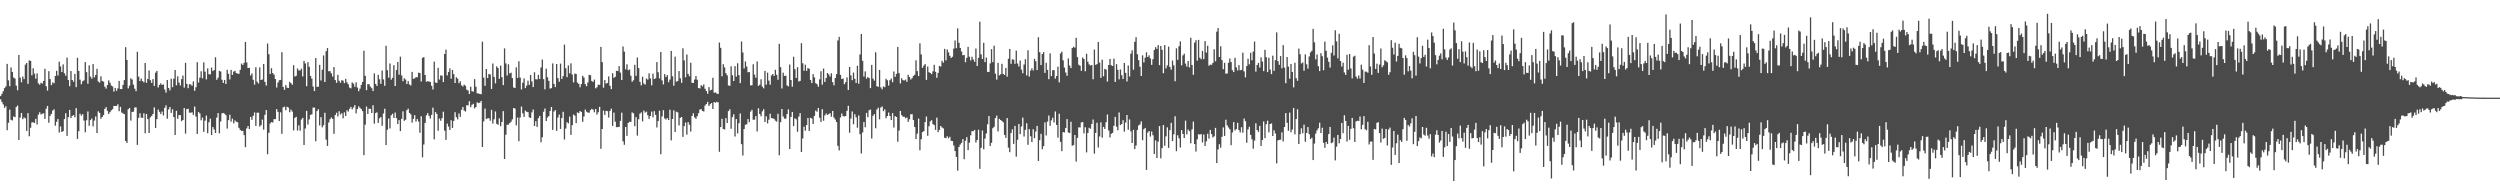 <?xml version="1.0" encoding="UTF-8"?>
<svg xmlns="http://www.w3.org/2000/svg" width="1920" height="150">
  <path d="M0 73.814h1v2.452H0zM1 72.015h1v6.344H1zM2 70.054h1v10.195H2zM3 67.661h1v15.205H3zM4 66.387h1v15.214H4zM5 49.030h1v51.007H5zM6 61.694h1v32.593H6zM7 66.214h1v18.017H7zM8 51.779h1v40.232H8zM9 55.243h1v37.275H9zM10 59.562h1v29.860H10zM11 60.306h1v29.665H11zM12 65.794h1v16.324H12zM13 69.304h1v11.736H13zM14 42.257h1v65.246H14zM15 59.600h1v30.725H15zM16 63.155h1v23.602H16zM17 58.762h1v32.805H17zM18 60.784h1v29.416H18zM19 49.597h1v41.294H19zM20 48.313h1v52.248H20zM21 64.343h1v22.536H21zM22 46.384h1v58.258H22zM23 46.747h1v51.420H23zM24 57.854h1v36.208H24zM25 52.423h1v41.498H25zM26 56.555h1v37.891H26zM27 60.414h1v30.809H27zM28 56.395h1v39.262H28zM29 64.071h1v23.994H29zM30 65.078h1v21.137H30zM31 63.526h1v24.402H31zM32 64.216h1v23.154H32zM33 62.165h1v24.844H33zM34 52.823h1v38.493H34zM35 66.190h1v17.301H35zM36 69.591h1v11.748H36zM37 54.705h1v39.538H37zM38 60.745h1v28.194H38zM39 65.378h1v22.081H39zM40 63.259h1v21.697H40zM41 63.963h1v19.989H41zM42 58.332h1v38.200H42zM43 54.373h1v39.162H43zM44 57.985h1v33.345H44zM45 47.356h1v54.402H45zM46 50.975h1v46.133H46zM47 55.287h1v46.085H47zM48 49.465h1v51.262H48zM49 56.262h1v35.194H49zM50 58.188h1v28.761H50zM51 44.258h1v60.094H51zM52 61.492h1v28.459H52zM53 66.203h1v18.212H53zM54 54.505h1v36.180H54zM55 61.458h1v27.592H55zM56 62.781h1v25.573H56zM57 56.740h1v33.374H57zM58 66.906h1v16.160H58zM59 44.399h1v62.284H59zM60 54.501h1v46.259H60zM61 61.168h1v26.173H61zM62 64.728h1v24.074H62zM63 62.427h1v25.208H63zM64 61.712h1v30.858H64zM65 47.649h1v53.989H65zM66 55.423h1v36.959H66zM67 64.309h1v21.291H67zM68 50.192h1v46.412H68zM69 58.822h1v33.367H69zM70 60.418h1v30.673H70zM71 49.191h1v47.903H71zM72 59.462h1v33.134H72zM73 57.609h1v31.842H73zM74 52.877h1v49.292H74zM75 62.563h1v22.935H75zM76 63.460h1v23.246H76zM77 58.622h1v32.558H77zM78 62.154h1v27.691H78zM79 62.704h1v25.667H79zM80 66.584h1v17.093H80zM81 68.029h1v14.264H81zM82 65.298h1v19.841H82zM83 61.699h1v25.870H83zM84 63.556h1v22.575H84zM85 65.663h1v19.137H85zM86 66.393h1v17.499H86zM87 70.371h1v11.053H87zM88 67.544h1v13.790H88zM89 69.738h1v11.648H89zM90 67.880h1v12.225H90zM91 62.136h1v23.242H91zM92 68.393h1v13.656H92zM93 68.387h1v18.054H93zM94 65.220h1v21.939H94zM95 61.561h1v26.099H95zM96 36.255h1v71.964H96zM97 46.014h1v63.738H97zM98 67.882h1v16.088H98zM99 65.817h1v17.147H99zM100 60.142h1v32.495H100zM101 61.063h1v24.924H101zM102 65.028h1v20.752H102zM103 68.119h1v14.478H103zM104 70.029h1v12.449H104zM105 39.783h1v71.480H105zM106 58.817h1v31.710H106zM107 62.284h1v24.715H107zM108 60.291h1v30.021H108zM109 62.263h1v28.312H109zM110 63.251h1v23.745H110zM111 48.402h1v53.932H111zM112 63.564h1v23.940H112zM113 60.621h1v30.841H113zM114 54.105h1v48.045H114zM115 61.608h1v28.542H115zM116 63.655h1v25.404H116zM117 60.781h1v26.746H117zM118 66.004h1v16.498H118zM119 55.796h1v42.467H119zM120 54.404h1v37.079H120zM121 67.177h1v16.930H121zM122 65.154h1v20.719H122zM123 64.000h1v23.585H123zM124 65.240h1v20.441H124zM125 64.858h1v23.800H125zM126 68.692h1v14.171H126zM127 71.119h1v9.771H127zM128 61.417h1v29.762H128zM129 67.568h1v16.460H129zM130 69.365h1v12.790H130zM131 60.401h1v26.264H131zM132 66.980h1v16.963H132zM133 60.475h1v29.456H133zM134 53.760h1v49.935H134zM135 65.521h1v19.582H135zM136 58.630h1v32.605H136zM137 63.421h1v25.010H137zM138 65.647h1v22.766H138zM139 60.754h1v32.313H139zM140 58.016h1v34.146H140zM141 67.292h1v15.672H141zM142 48.280h1v54.322H142zM143 64.430h1v19.361H143zM144 67.738h1v15.800H144zM145 64.640h1v21.841H145zM146 64.868h1v21.756H146zM147 65.826h1v20.397H147zM148 62.530h1v25.700H148zM149 69.743h1v12.085H149zM150 66.954h1v22.535H150zM151 47.793h1v55.080H151zM152 63.360h1v22.727H152zM153 59.585h1v27.540H153zM154 54.749h1v37.672H154zM155 60.138h1v30.197H155zM156 47.846h1v53.422H156zM157 55.038h1v37.639H157zM158 60.987h1v27.755H158zM159 52.531h1v49.817H159zM160 56.961h1v36.949H160zM161 57.125h1v33.998H161zM162 51.925h1v51.748H162zM163 54.573h1v42.993H163zM164 53.738h1v45.671H164zM165 43.981h1v58.173H165zM166 61.282h1v29.041H166zM167 59.637h1v27.186H167zM168 54.352h1v48.041H168zM169 54.933h1v38.411H169zM170 61.241h1v25.859H170zM171 63.680h1v23.063H171zM172 61.386h1v25.920H172zM173 64.455h1v24.021H173zM174 53.584h1v45.158H174zM175 56.664h1v35.575H175zM176 61.030h1v27.098H176zM177 53.677h1v39.751H177zM178 57.513h1v33.623H178zM179 55.013h1v39.707H179zM180 54.374h1v38.136H180zM181 56.184h1v37.369H181zM182 56.514h1v37.403H182zM183 56.721h1v41.441H183zM184 53.673h1v46.139H184zM185 48.845h1v51.699H185zM186 49.917h1v50.610H186zM187 48.226h1v55.549H187zM188 32.266h1v80.710H188zM189 47.929h1v50.680H189zM190 52.200h1v44.588H190zM191 52.057h1v47.092H191zM192 57.981h1v31.799H192zM193 56.419h1v35.609H193zM194 61.270h1v27.655H194zM195 65.019h1v21.350H195zM196 51.600h1v45.114H196zM197 62.785h1v23.784H197zM198 64.145h1v22.359H198zM199 51.753h1v45.433H199zM200 61.417h1v34.675H200zM201 61.047h1v30.816H201zM202 49.088h1v50.509H202zM203 62.864h1v25.293H203zM204 65.693h1v18.832H204zM205 33.408h1v85.063H205zM206 41.663h1v60.334H206zM207 56.847h1v37.957H207zM208 52.380h1v41.358H208zM209 56.111h1v37.979H209zM210 57.370h1v34.121H210zM211 60.647h1v30.905H211zM212 67.218h1v16.621H212zM213 63.368h1v22.530H213zM214 61.667h1v31.242H214zM215 61.408h1v24.855H215zM216 40.076h1v62.679H216zM217 66.760h1v15.651H217zM218 68.971h1v12.972H218zM219 65.326h1v19.361H219zM220 67.354h1v14.648H220zM221 67.609h1v15.027H221zM222 62.893h1v23.296H222zM223 63.877h1v20.292H223zM224 65.069h1v20.652H224zM225 50.073h1v50.098H225zM226 58.796h1v31.724H226zM227 58.185h1v31.508H227zM228 52.603h1v47.657H228zM229 54.053h1v42.215H229zM230 54.081h1v46.259H230zM231 52.740h1v39.083H231zM232 58.730h1v31.778H232zM233 46.808h1v64.559H233zM234 48.741h1v49.965H234zM235 66.214h1v18.947H235zM236 47.788h1v47.896H236zM237 51.316h1v40.445H237zM238 58.344h1v29.879H238zM239 60.426h1v27.381H239zM240 66.439h1v16.151H240zM241 69.952h1v12.687H241zM242 44.559h1v63.926H242zM243 66.734h1v18.549H243zM244 66.546h1v17.303H244zM245 49.822h1v46.536H245zM246 61.789h1v28.201H246zM247 53.572h1v44.201H247zM248 42.608h1v53.608H248zM249 62.951h1v23.631H249zM250 39.248h1v68.060H250zM251 36.919h1v75.133H251zM252 54.756h1v39.368H252zM253 54.654h1v36.889H253zM254 56.350h1v33.848H254zM255 58.805h1v32.488H255zM256 51.498h1v51.276H256zM257 61.490h1v26.882H257zM258 63.575h1v23.003H258zM259 57.507h1v31.918H259zM260 62.042h1v23.429H260zM261 63.546h1v24.391H261zM262 61.589h1v25.349H262zM263 61.942h1v28.963H263zM264 63.895h1v22.419H264zM265 60.592h1v28.473H265zM266 63.227h1v21.432H266zM267 64.714h1v21.007H267zM268 67.264h1v16.336H268zM269 67.824h1v14.269H269zM270 63.292h1v20.704H270zM271 64.273h1v18.253H271zM272 66.592h1v14.151H272zM273 63.222h1v23.882H273zM274 67.205h1v16.564H274zM275 70.032h1v11.607H275zM276 68.027h1v14.822H276zM277 65.169h1v18.669H277zM278 62.856h1v22.501H278zM279 38.945h1v80.261H279zM280 58.190h1v37.531H280zM281 69.201h1v12.643H281zM282 64.685h1v22.885H282zM283 64.643h1v18.882H283zM284 66.487h1v17.119H284zM285 67.729h1v19.044H285zM286 69.917h1v10.942H286zM287 56.352h1v38.646H287zM288 64.416h1v22.477H288zM289 65.973h1v20.304H289zM290 57.458h1v36.918H290zM291 60.926h1v29.972H291zM292 64.376h1v25.589H292zM293 54.193h1v42.429H293zM294 60.965h1v26.161H294zM295 65.882h1v17.646H295zM296 35.147h1v76.243H296zM297 53.923h1v45.703H297zM298 59.633h1v31.413H298zM299 48.761h1v49.887H299zM300 61.188h1v27.329H300zM301 59.746h1v27.608H301zM302 50.053h1v40.592H302zM303 66.088h1v20.361H303zM304 53.800h1v36.949H304zM305 47.624h1v47.658H305zM306 57.330h1v34.933H306zM307 43.521h1v57.128H307zM308 57.935h1v33.357H308zM309 62.338h1v23.189H309zM310 60.096h1v32.674H310zM311 61.086h1v30.862H311zM312 64.519h1v20.105H312zM313 62.249h1v21.202H313zM314 64.856h1v21.871H314zM315 65.649h1v22.207H315zM316 55.204h1v39.017H316zM317 60.592h1v30.639H317zM318 60.162h1v28.293H318zM319 59.243h1v34.106H319zM320 59.333h1v32.105H320zM321 55.795h1v37.551H321zM322 56.114h1v45.823H322zM323 62.585h1v26.728H323zM324 44.398h1v76.435H324zM325 43.864h1v67.154H325zM326 57.601h1v36.819H326zM327 62.785h1v25.739H327zM328 62.288h1v24.542H328zM329 62.669h1v26.333H329zM330 62.874h1v28.147H330zM331 65.843h1v22.382H331zM332 68.695h1v14.001H332zM333 47.316h1v59.705H333zM334 63.348h1v22.728H334zM335 63.691h1v23.819H335zM336 52.091h1v48.321H336zM337 61.093h1v29.938H337zM338 57.904h1v34.843H338zM339 58.126h1v32.643H339zM340 63.004h1v22.810H340zM341 41.460h1v58.880H341zM342 38.096h1v69.342H342zM343 57.918h1v37.017H343zM344 55.230h1v41.979H344zM345 52.552h1v47.310H345zM346 60.455h1v31.886H346zM347 53.728h1v44.522H347zM348 56.954h1v35.899H348zM349 63.758h1v22.419H349zM350 59.343h1v30.667H350zM351 60.436h1v31.238H351zM352 63.858h1v23.296H352zM353 62.469h1v27.292H353zM354 65.554h1v18.752H354zM355 66.441h1v15.718H355zM356 65.018h1v19.926H356zM357 65.829h1v19.809H357zM358 68.889h1v11.980H358zM359 69.456h1v11.423H359zM360 72.217h1v5.499H360zM361 66.565h1v15.690H361zM362 70.020h1v10.452H362zM363 70.408h1v9.333H363zM364 60.763h1v22.474H364zM365 66.586h1v15.591H365zM366 71.606h1v6.977H366zM367 71.819h1v7.364H367zM368 72.121h1v6.715H368zM369 72.369h1v5.152H369zM370 31.994h1v80.913H370zM371 59.573h1v33.640H371zM372 65.886h1v17.527H372zM373 52.971h1v38.351H373zM374 59.936h1v31.009H374zM375 56.806h1v33.907H375zM376 57.223h1v35.489H376zM377 68.278h1v16.097H377zM378 48.771h1v46.178H378zM379 59.064h1v32.572H379zM380 64.007h1v21.606H380zM381 50.926h1v44.152H381zM382 52.275h1v43.582H382zM383 60.519h1v30.360H383zM384 50.369h1v46.544H384zM385 59.174h1v34.459H385zM386 65.374h1v19.993H386zM387 37.194h1v84.938H387zM388 48.675h1v54.818H388zM389 57.992h1v37.801H389zM390 49.363h1v46.321H390zM391 56.373h1v38.163H391zM392 55.821h1v37.642H392zM393 60.007h1v31.652H393zM394 67.180h1v15.790H394zM395 67.589h1v15.755H395zM396 51.704h1v44.623H396zM397 59.815h1v30.484H397zM398 47.033h1v61.405H398zM399 59.530h1v30.664H399zM400 68.685h1v13.156H400zM401 63.559h1v23.486H401zM402 60.201h1v29.623H402zM403 67.662h1v17.262H403zM404 65.754h1v20.091H404zM405 61.960h1v24.158H405zM406 65.153h1v24.980H406zM407 57.599h1v33.086H407zM408 62.574h1v23.761H408zM409 66.879h1v17.266H409zM410 55.511h1v41.265H410zM411 60.870h1v32.187H411zM412 61.011h1v36.453H412zM413 57.465h1v33.295H413zM414 60.672h1v28.341H414zM415 51.863h1v57.376H415zM416 45.747h1v59.659H416zM417 60.791h1v25.044H417zM418 68.620h1v14.711H418zM419 52.746h1v40.192H419zM420 59.320h1v30.931H420zM421 62.093h1v27.047H421zM422 68.044h1v17.188H422zM423 67.687h1v14.500H423zM424 48.677h1v51.100H424zM425 64.432h1v21.218H425zM426 66.848h1v17.718H426zM427 49.137h1v51.369H427zM428 60.025h1v30.269H428zM429 62.786h1v25.155H429zM430 48.827h1v50.191H430zM431 60.689h1v30.003H431zM432 58.444h1v27.443H432zM433 34.252h1v72.921H433zM434 52.389h1v46.318H434zM435 59.219h1v34.648H435zM436 50.245h1v44.514H436zM437 56.308h1v33.267H437zM438 48.651h1v54.917H438zM439 57.246h1v38.910H439zM440 63.288h1v24.680H440zM441 56.480h1v32.375H441zM442 56.883h1v37.676H442zM443 63.422h1v22.875H443zM444 64.391h1v22.505H444zM445 67.028h1v18.206H445zM446 64.552h1v21.390H446zM447 58.219h1v35.334H447zM448 59.560h1v29.904H448zM449 64.635h1v19.490H449zM450 66.251h1v19.514H450zM451 63.344h1v23.079H451zM452 57.502h1v29.087H452zM453 57.767h1v26.783H453zM454 62.156h1v21.396H454zM455 62.947h1v21.258H455zM456 61.111h1v25.119H456zM457 67.828h1v15.865H457zM458 66.954h1v21.052H458zM459 65.004h1v21.238H459zM460 65.208h1v16.878H460zM461 36.018h1v78.267H461zM462 47.699h1v51.371H462zM463 67.329h1v17.629H463zM464 61.512h1v26.681H464zM465 64.222h1v20.865H465zM466 63.685h1v21.718H466zM467 58.659h1v31.612H467zM468 65.872h1v19.316H468zM469 68.462h1v14.991H469zM470 56.198h1v40.498H470zM471 59.796h1v26.693H471zM472 58.943h1v34.505H472zM473 54.390h1v43.285H473zM474 54.564h1v43.008H474zM475 50.724h1v46.698H475zM476 55.746h1v37.096H476zM477 61.425h1v25.086H477zM478 35.666h1v72.898H478zM479 39.661h1v71.524H479zM480 53.249h1v44.302H480zM481 49.419h1v54.948H481zM482 53.969h1v40.435H482zM483 53.371h1v40.189H483zM484 58.143h1v35.437H484zM485 62.750h1v23.580H485zM486 61.666h1v25.395H486zM487 49.773h1v47.128H487zM488 58.229h1v31.726H488zM489 44.174h1v59.982H489zM490 52.283h1v39.289H490zM491 62.818h1v24.516H491zM492 65.517h1v20.810H492zM493 58.921h1v34.304H493zM494 64.168h1v20.785H494zM495 64.972h1v21.531H495zM496 60.262h1v25.474H496zM497 61.166h1v27.353H497zM498 56.322h1v34.973H498zM499 60.239h1v28.852H499zM500 65.513h1v20.194H500zM501 56.562h1v33.541H501zM502 60.705h1v24.715H502zM503 60.138h1v28.101H503zM504 47.671h1v50.200H504zM505 55.513h1v37.457H505zM506 60.213h1v24.793H506zM507 39.873h1v78.622H507zM508 61.757h1v27.678H508zM509 64.805h1v19.832H509zM510 56.941h1v33.975H510zM511 59.187h1v32.597H511zM512 57.701h1v32.948H512zM513 63.152h1v29.040H513zM514 61.093h1v23.184H514zM515 39.098h1v68.729H515zM516 58.587h1v32.782H516zM517 65.778h1v18.935H517zM518 43.497h1v57.821H518zM519 62.720h1v23.027H519zM520 62.246h1v24.079H520zM521 54.577h1v41.772H521zM522 60.164h1v30.291H522zM523 63.636h1v26.221H523zM524 37.043h1v68.052H524zM525 46.372h1v50.488H525zM526 59.380h1v34.726H526zM527 41.872h1v61.545H527zM528 56.800h1v37.008H528zM529 58.590h1v37.185H529zM530 48.159h1v52.893H530zM531 63.538h1v25.543H531zM532 63.765h1v23.202H532zM533 61.090h1v29.127H533zM534 58.399h1v32.800H534zM535 61.227h1v27.997H535zM536 67.659h1v19.256H536zM537 67.901h1v16.270H537zM538 65.397h1v18.441H538zM539 66.331h1v18.902H539zM540 64.800h1v20.821H540zM541 68.130h1v12.991H541zM542 69.866h1v10.031H542zM543 72.010h1v6.218H543zM544 66.928h1v14.419H544zM545 69.374h1v10.652H545zM546 68.929h1v10.153H546zM547 59.715h1v23.977H547zM548 71.223h1v7.170H548zM549 70.940h1v7.973H549zM550 71.850h1v6.353H550zM551 72.188h1v6.466H551zM552 32.644h1v83.936H552zM553 36.730h1v60.839H553zM554 58.569h1v32.693H554zM555 49.326h1v49.735H555zM556 51.785h1v47.638H556zM557 56.184h1v34.575H557zM558 57.868h1v36.636H558zM559 65.610h1v19.738H559zM560 65.967h1v17.978H560zM561 50.958h1v47.931H561zM562 57.791h1v32.171H562zM563 62.215h1v25.555H563zM564 50.810h1v54.072H564zM565 58.824h1v32.621H565zM566 48.586h1v53.887H566zM567 57.665h1v36.963H567zM568 63.827h1v23.323H568zM569 31.854h1v78.834H569zM570 40.317h1v79.077H570zM571 52.570h1v46.498H571zM572 47.200h1v48.578H572zM573 51.075h1v44.363H573zM574 55.485h1v35.953H574zM575 55.339h1v38.469H575zM576 65.632h1v20.058H576zM577 65.410h1v18.907H577zM578 49.358h1v42.642H578zM579 57.318h1v34.558H579zM580 59.725h1v29.445H580zM581 47.193h1v53.784H581zM582 66.017h1v17.113H582zM583 65.015h1v22.539H583zM584 60.882h1v28.423H584zM585 66.506h1v18.991H585zM586 67.831h1v16.063H586zM587 54.421h1v39.324H587zM588 65.009h1v24.277H588zM589 55.776h1v39.002H589zM590 61.885h1v30.005H590zM591 65.006h1v22.360H591zM592 57.969h1v32.762H592zM593 56.843h1v34.055H593zM594 58.320h1v33.015H594zM595 53.596h1v39.067H595zM596 57.467h1v35.929H596zM597 61.235h1v26.138H597zM598 33.632h1v85.626H598zM599 51.533h1v42.334H599zM600 67.929h1v15.767H600zM601 55.798h1v33.648H601zM602 58.309h1v32.761H602zM603 58.138h1v32.995H603zM604 65.617h1v21.988H604zM605 66.357h1v17.655H605zM606 49.549h1v64.885H606zM607 61.438h1v28.352H607zM608 66.551h1v19.399H608zM609 43.557h1v53.301H609zM610 53.164h1v37.731H610zM611 59.853h1v31.787H611zM612 51.586h1v49.604H612zM613 62.604h1v26.924H613zM614 62.091h1v24.771H614zM615 33.178h1v83.555H615zM616 48.571h1v57.780H616zM617 54.350h1v42.947H617zM618 49.659h1v50.767H618zM619 54.427h1v41.631H619zM620 52.292h1v38.293H620zM621 52.859h1v47.702H621zM622 61.374h1v29.150H622zM623 63.774h1v27.281H623zM624 56.935h1v38.277H624zM625 59.428h1v29.616H625zM626 63.897h1v20.994H626zM627 64.628h1v21.159H627zM628 66.593h1v16.289H628zM629 60.943h1v29.462H629zM630 54.663h1v38.977H630zM631 65.007h1v18.880H631zM632 52.650h1v40.060H632zM633 62.921h1v25.688H633zM634 59.927h1v27.207H634zM635 56.052h1v32.210H635zM636 57.139h1v30.491H636zM637 58.808h1v28.104H637zM638 56.261h1v33.397H638zM639 63.054h1v22.143H639zM640 65.534h1v24.733H640zM641 59.955h1v31.836H641zM642 56.932h1v36.822H642zM643 31.068h1v80.907H643zM644 28.316h1v87.231H644zM645 57.520h1v32.708H645zM646 60.696h1v26.479H646zM647 60.327h1v28.799H647zM648 64.681h1v24.806H648zM649 63.139h1v25.962H649zM650 59.434h1v25.643H650zM651 69.063h1v12.179H651zM652 51.478h1v50.457H652zM653 57.836h1v33.219H653zM654 61.594h1v24.016H654zM655 55.720h1v39.737H655zM656 60.541h1v27.223H656zM657 63.696h1v26.419H657zM658 50.486h1v47.606H658zM659 64.289h1v24.379H659zM660 41.854h1v61.216H660zM661 26.108h1v91.750H661zM662 46.695h1v55.027H662zM663 58.790h1v34.894H663zM664 54.818h1v42.914H664zM665 60.421h1v26.241H665zM666 59.126h1v30.861H666zM667 59.947h1v24.760H667zM668 67.709h1v16.424H668zM669 49.827h1v56.557H669zM670 60.357h1v28.589H670zM671 61.883h1v25.794H671zM672 40.154h1v58.355H672zM673 66.218h1v17.900H673zM674 66.722h1v16.037H674zM675 53.781h1v37.865H675zM676 67.131h1v15.430H676zM677 68.599h1v13.242H677zM678 66.377h1v19.048H678zM679 66.980h1v17.060H679zM680 60.494h1v30.340H680zM681 61.649h1v27.447H681zM682 65.669h1v20.780H682zM683 61.610h1v27.541H683zM684 60.327h1v31.902H684zM685 63.122h1v23.741H685zM686 54.899h1v43.058H686zM687 59.003h1v30.173H687zM688 56.713h1v33.166H688zM689 36.041h1v72.808H689zM690 56.134h1v44.108H690zM691 64.102h1v21.120H691zM692 60.096h1v28.393H692zM693 61.586h1v27.996H693zM694 61.812h1v27.880H694zM695 61.116h1v29.711H695zM696 62.842h1v27.364H696zM697 57.464h1v36.054H697zM698 59.167h1v32.407H698zM699 61.058h1v26.684H699zM700 60.065h1v27.623H700zM701 58.326h1v33.873H701zM702 57.422h1v40.117H702zM703 46.268h1v60.539H703zM704 54.643h1v48.024H704zM705 58.424h1v32.670H705zM706 33.297h1v82.112H706zM707 41.806h1v65.139H707zM708 52.138h1v49.353H708zM709 50.413h1v50.292H709zM710 49.198h1v44.603H710zM711 61.356h1v28.116H711zM712 51.087h1v53.190H712zM713 55.457h1v41.513H713zM714 56.077h1v37.112H714zM715 56.931h1v35.407H715zM716 54.788h1v40.558H716zM717 49.769h1v46.328H717zM718 55.148h1v44.606H718zM719 59.732h1v30.642H719zM720 55.960h1v45.517H720zM721 50.638h1v49.100H721zM722 51.113h1v45.671H722zM723 46.758h1v51.156H723zM724 48.110h1v50.507H724zM725 37.514h1v68.251H725zM726 46.355h1v59.727H726zM727 38.033h1v66.603H727zM728 40.248h1v66.015H728zM729 42.833h1v62.249H729zM730 44.498h1v63.612H730zM731 43.556h1v64.793H731zM732 37.341h1v74.432H732zM733 31.054h1v84.956H733zM734 37.002h1v83.542H734zM735 21.798h1v109.215H735zM736 32.861h1v80.008H736zM737 36.882h1v74.124H737zM738 39.574h1v70.131H738zM739 42.469h1v64.314H739zM740 42.234h1v80.058H740zM741 47.812h1v60.299H741zM742 44.443h1v60.891H742zM743 35.983h1v79.343H743zM744 43.531h1v66.041H744zM745 46.411h1v57.519H745zM746 43.584h1v57.103H746zM747 45.667h1v55.070H747zM748 47.443h1v52.337H748zM749 37.293h1v72.173H749zM750 50.683h1v56.854H750zM751 44.429h1v55.210H751zM752 16.631h1v113.013H752zM753 41.762h1v71.747H753zM754 45.248h1v55.016H754zM755 32.882h1v81.782H755zM756 47.681h1v58.748H756zM757 44.183h1v58.323H757zM758 55.121h1v40.320H758zM759 55.333h1v33.812H759zM760 48.671h1v63.436H760zM761 37.758h1v71.902H761zM762 47.694h1v50.738H762zM763 35.074h1v62.301H763zM764 56.552h1v34.180H764zM765 61.132h1v27.630H765zM766 48.279h1v52.708H766zM767 57.853h1v33.388H767zM768 57.013h1v35.165H768zM769 48.979h1v43.942H769zM770 56.792h1v37.165H770zM771 57.612h1v46.005H771zM772 52.099h1v53.806H772zM773 58.869h1v31.793H773zM774 45.106h1v68.324H774zM775 37.623h1v79.212H775zM776 48.998h1v53.196H776zM777 45.556h1v53.771H777zM778 45.809h1v64.671H778zM779 49.004h1v47.725H779zM780 38.869h1v81.473H780zM781 48.815h1v58.552H781zM782 51.094h1v44.113H782zM783 46.514h1v56.488H783zM784 53.433h1v43.691H784zM785 56.278h1v34.020H785zM786 49.503h1v55.349H786zM787 45.505h1v54.241H787zM788 57.921h1v36.749H788zM789 38.584h1v72.633H789zM790 58.751h1v40.416H790zM791 54.170h1v50.481H791zM792 52.449h1v56.643H792zM793 54.112h1v45.100H793zM794 45.228h1v60.930H794zM795 47.066h1v53.886H795zM796 53.789h1v42.878H796zM797 28.621h1v95.002H797zM798 40.101h1v67.585H798zM799 49.973h1v52.782H799zM800 41.467h1v73.117H800zM801 39.976h1v72.278H801zM802 55.983h1v38.018H802zM803 48.211h1v55.848H803zM804 53.692h1v39.677H804zM805 60.844h1v27.888H805zM806 41.012h1v55.593H806zM807 58.405h1v34.071H807zM808 53.935h1v36.461H808zM809 53.848h1v40.202H809zM810 60.354h1v25.249H810zM811 58.368h1v37.587H811zM812 51.183h1v54.484H812zM813 63.263h1v24.073H813zM814 41.046h1v67.897H814zM815 39.683h1v76.431H815zM816 46.344h1v55.078H816zM817 51.863h1v49.871H817zM818 55.723h1v42.641H818zM819 58.229h1v33.268H819zM820 44.850h1v56.882H820zM821 50.354h1v51.834H821zM822 52.256h1v41.248H822zM823 36.934h1v74.968H823zM824 35.868h1v75.600H824zM825 36.619h1v67.084H825zM826 29.015h1v95.086H826zM827 43.867h1v62.005H827zM828 49.717h1v48.070H828zM829 50.413h1v47.489H829zM830 54.430h1v39.645H830zM831 44.211h1v49.478H831zM832 45.293h1v57.178H832zM833 54.753h1v42.991H833zM834 41.251h1v75.807H834zM835 47.373h1v54.743H835zM836 49.477h1v48.662H836zM837 50.398h1v48.467H837zM838 49.945h1v45.282H838zM839 60.854h1v30.965H839zM840 38.029h1v79.998H840zM841 49.816h1v52.276H841zM842 49.270h1v45.014H842zM843 32.191h1v81.105H843zM844 48.058h1v56.746H844zM845 59.753h1v34.186H845zM846 45.845h1v59.904H846zM847 58.558h1v38.872H847zM848 52.873h1v46.138H848zM849 53.460h1v40.370H849zM850 62.620h1v25.319H850zM851 49.929h1v50.327H851zM852 45.259h1v60.296H852zM853 50.133h1v52.552H853zM854 50.666h1v51.400H854zM855 45.019h1v51.618H855zM856 62.904h1v26.847H856zM857 49.229h1v48.038H857zM858 53.603h1v46.459H858zM859 60.944h1v25.452H859zM860 53.365h1v42.707H860zM861 57.728h1v37.435H861zM862 60.675h1v31.653H862zM863 48.371h1v52.675H863zM864 55.982h1v38.165H864zM865 62.549h1v25.762H865zM866 50.346h1v49.266H866zM867 58.727h1v33.035H867zM868 41.255h1v59.677H868zM869 38.644h1v71.181H869zM870 53.572h1v46.152H870zM871 32.101h1v82.408H871zM872 28.589h1v83.199H872zM873 41.670h1v58.104H873zM874 46.251h1v50.119H874zM875 51.240h1v44.334H875zM876 58.390h1v34.838H876zM877 42.517h1v65.162H877zM878 47.919h1v51.344H878zM879 44.266h1v53.989H879zM880 40.151h1v90.380H880zM881 43.762h1v58.019H881zM882 42.509h1v58.110H882zM883 44.879h1v60.034H883zM884 49.833h1v51.107H884zM885 45.488h1v58.401H885zM886 38.455h1v79.889H886zM887 36.211h1v71.608H887zM888 37.528h1v83.839H888zM889 34.642h1v74.125H889zM890 50.040h1v46.766H890zM891 35.297h1v86.297H891zM892 38.231h1v75.534H892zM893 56.232h1v39.823H893zM894 34.623h1v77.323H894zM895 52.531h1v52.174H895zM896 50.231h1v47.574H896zM897 35.815h1v77.758H897zM898 51.446h1v48.504H898zM899 53.519h1v40.848H899zM900 46.447h1v61.917H900zM901 50.194h1v52.969H901zM902 62.397h1v26.882H902zM903 37.136h1v78.994H903zM904 45.940h1v57.928H904zM905 35.526h1v70.723H905zM906 31.787h1v81.532H906zM907 50.173h1v49.713H907zM908 42.530h1v60.310H908zM909 41.229h1v64.768H909zM910 48.835h1v43.858H910zM911 51.162h1v51.982H911zM912 46.870h1v52.621H912zM913 51.753h1v48.982H913zM914 28.974h1v81.035H914zM915 49.901h1v49.485H915zM916 57.432h1v35.955H916zM917 32.803h1v77.821H917zM918 30.871h1v85.507H918zM919 46.551h1v60.500H919zM920 30.640h1v72.434H920zM921 44.296h1v59.121H921zM922 45.515h1v57.429H922zM923 39.044h1v70.357H923zM924 45.438h1v57.859H924zM925 31.584h1v80.483H925zM926 40.322h1v68.280H926zM927 35.100h1v67.621H927zM928 50.506h1v55.983H928zM929 49.638h1v50.170H929zM930 49.761h1v53.252H930zM931 48.308h1v57.246H931zM932 37.844h1v66.840H932zM933 47.068h1v51.155H933zM934 24.327h1v100.904H934zM935 21.571h1v93.171H935zM936 43.771h1v66.974H936zM937 35.539h1v77.881H937zM938 46.196h1v58.851H938zM939 53.165h1v44.654H939zM940 48.244h1v56.156H940zM941 56.593h1v35.384H941zM942 56.424h1v39.798H942zM943 48.215h1v49.695H943zM944 44.946h1v54.353H944zM945 47.680h1v63.824H945zM946 53.921h1v47.793H946zM947 55.328h1v38.462H947zM948 44.383h1v55.793H948zM949 51.780h1v47.325H949zM950 54.086h1v40.224H950zM951 50.025h1v49.884H951zM952 53.953h1v47.763H952zM953 53.720h1v43.977H953zM954 40.462h1v61.441H954zM955 54.835h1v36.203H955zM956 59.420h1v33.670H956zM957 50.756h1v58.861H957zM958 45.102h1v54.340H958zM959 49.408h1v47.908H959zM960 40.567h1v63.014H960zM961 46.265h1v60.669H961zM962 39.559h1v74.636H962zM963 31.888h1v76.087H963zM964 55.010h1v39.684H964zM965 49.921h1v49.913H965zM966 48.282h1v52.927H966zM967 51.869h1v44.807H967zM968 44.045h1v68.032H968zM969 47.241h1v60.215H969zM970 54.648h1v38.647H970zM971 38.272h1v67.791H971zM972 43.995h1v51.372H972zM973 55.326h1v37.358H973zM974 44.328h1v57.364H974zM975 53.436h1v41.797H975zM976 56.924h1v37.869H976zM977 42.751h1v61.715H977zM978 54.441h1v45.596H978zM979 46.198h1v56.322H979zM980 24.860h1v100.617H980zM981 46.965h1v60.869H981zM982 49.743h1v57.655H982zM983 43.078h1v64.214H983zM984 52.425h1v49.246H984zM985 34.656h1v73.993H985zM986 51.929h1v45.582H986zM987 63.913h1v22.915H987zM988 43.755h1v50.581H988zM989 51.171h1v49.219H989zM990 60.485h1v26.003H990zM991 49.114h1v52.459H991zM992 55.281h1v44.123H992zM993 67.125h1v15.758H993zM994 48.241h1v54.913H994zM995 60.081h1v31.353H995zM996 62.054h1v21.888H996zM997 37.301h1v73.310H997zM998 41.673h1v61.357H998zM999 48.721h1v49.823H999zM1000 47.934h1v54.411H1000zM1001 54.325h1v41.408H1001zM1002 41.718h1v67.149H1002zM1003 49.392h1v52.767H1003zM1004 52.752h1v44.830H1004zM1005 43.376h1v59.711H1005zM1006 40.250h1v66.619H1006zM1007 38.996h1v66.790H1007zM1008 22.160h1v100.771H1008zM1009 32.527h1v77.762H1009zM1010 45.582h1v57.049H1010zM1011 41.829h1v58.252H1011zM1012 50.847h1v47.664H1012zM1013 54.584h1v39.675H1013zM1014 40.864h1v61.349H1014zM1015 43.148h1v54.955H1015zM1016 53.930h1v55.737H1016zM1017 31.925h1v81.564H1017zM1018 38.999h1v70.073H1018zM1019 44.311h1v66.339H1019zM1020 47.486h1v55.482H1020zM1021 51.874h1v45.622H1021zM1022 40.553h1v69.426H1022zM1023 34.794h1v74.591H1023zM1024 42.585h1v63.068H1024zM1025 23.225h1v99.979H1025zM1026 31.787h1v80.835H1026zM1027 44.799h1v58.840H1027zM1028 25.969h1v84.106H1028zM1029 46.844h1v59.918H1029zM1030 51.122h1v43.315H1030zM1031 48.119h1v54.165H1031zM1032 55.678h1v32.857H1032zM1033 57.510h1v35.380H1033zM1034 42.090h1v66.605H1034zM1035 53.573h1v43.150H1035zM1036 41.494h1v65.851H1036zM1037 52.574h1v46.359H1037zM1038 60.187h1v30.397H1038zM1039 43.524h1v54.994H1039zM1040 42.806h1v66.234H1040zM1041 58.752h1v34.487H1041zM1042 60.420h1v32.292H1042zM1043 57.947h1v34.985H1043zM1044 60.339h1v29.157H1044zM1045 49.642h1v49.666H1045zM1046 53.436h1v42.473H1046zM1047 63.717h1v25.451H1047zM1048 54.950h1v44.325H1048zM1049 55.077h1v44.963H1049zM1050 55.877h1v37.681H1050zM1051 34.731h1v76.234H1051zM1052 51.022h1v57.760H1052zM1053 57.456h1v51.194H1053zM1054 28.404h1v94.384H1054zM1055 41.093h1v58.004H1055zM1056 52.966h1v46.459H1056zM1057 48.917h1v45.421H1057zM1058 56.003h1v37.797H1058zM1059 49.616h1v52.588H1059zM1060 37.201h1v72.256H1060zM1061 51.660h1v47.093H1061zM1062 50.200h1v56.414H1062zM1063 46.302h1v59.621H1063zM1064 46.979h1v52.103H1064zM1065 47.862h1v63.843H1065zM1066 57.471h1v41.993H1066zM1067 55.469h1v42.514H1067zM1068 30.854h1v95.782H1068zM1069 36.684h1v76.637H1069zM1070 41.889h1v58.737H1070zM1071 32.836h1v86.157H1071zM1072 47.273h1v62.745H1072zM1073 42.979h1v60.422H1073zM1074 33.615h1v91.621H1074zM1075 36.698h1v70.949H1075zM1076 37.095h1v71.955H1076zM1077 44.525h1v54.708H1077zM1078 57.359h1v33.162H1078zM1079 42.500h1v49.607H1079zM1080 44.670h1v63.486H1080zM1081 54.790h1v41.216H1081zM1082 50.763h1v46.441H1082zM1083 54.228h1v40.563H1083zM1084 60.154h1v30.702H1084zM1085 39.803h1v70.948H1085zM1086 42.379h1v58.829H1086zM1087 58.049h1v31.051H1087zM1088 28.605h1v83.627H1088zM1089 43.480h1v64.902H1089zM1090 48.706h1v56.803H1090zM1091 44.658h1v61.644H1091zM1092 35.118h1v62.439H1092zM1093 43.732h1v59.620H1093zM1094 42.112h1v62.071H1094zM1095 51.116h1v47.023H1095zM1096 30.398h1v73.690H1096zM1097 36.903h1v69.603H1097zM1098 52.455h1v50.566H1098zM1099 24.936h1v95.237H1099zM1100 27.751h1v90.188H1100zM1101 32.790h1v87.951H1101zM1102 42.350h1v61.061H1102zM1103 49.382h1v50.647H1103zM1104 45.979h1v57.661H1104zM1105 42.770h1v66.727H1105zM1106 40.985h1v66.883H1106zM1107 45.569h1v54.998H1107zM1108 22.084h1v98.408H1108zM1109 37.910h1v75.243H1109zM1110 44.198h1v56.983H1110zM1111 45.973h1v66.213H1111zM1112 44.147h1v58.792H1112zM1113 38.048h1v70.960H1113zM1114 37.101h1v61.197H1114zM1115 50.335h1v54.527H1115zM1116 17.295h1v121.701H1116zM1117 23.316h1v99.635H1117zM1118 33.065h1v79.208H1118zM1119 45.115h1v57.511H1119zM1120 37.792h1v68.427H1120zM1121 47.719h1v48.718H1121zM1122 31.686h1v74.324H1122zM1123 39.666h1v69.123H1123zM1124 48.748h1v53.119H1124zM1125 39.493h1v74.033H1125zM1126 43.936h1v54.248H1126zM1127 50.358h1v45.600H1127zM1128 32.633h1v81.633H1128zM1129 51.201h1v51.063H1129zM1130 52.362h1v53.931H1130zM1131 32.934h1v73.108H1131zM1132 50.843h1v48.686H1132zM1133 54.757h1v39.585H1133zM1134 38.090h1v67.942H1134zM1135 54.332h1v54.831H1135zM1136 39.402h1v66.017H1136zM1137 47.842h1v63.263H1137zM1138 48.434h1v52.274H1138zM1139 38.537h1v89.263H1139zM1140 43.872h1v57.770H1140zM1141 46.774h1v52.275H1141zM1142 38.394h1v67.913H1142zM1143 52.485h1v47.573H1143zM1144 56.939h1v39.221H1144zM1145 31.121h1v93.874H1145zM1146 26.954h1v88.247H1146zM1147 48.131h1v53.882H1147zM1148 46.413h1v55.876H1148zM1149 49.944h1v47.424H1149zM1150 52.282h1v51.990H1150zM1151 48.754h1v57.878H1151zM1152 52.980h1v43.225H1152zM1153 27.271h1v85.871H1153zM1154 33.824h1v71.395H1154zM1155 53.831h1v43.244H1155zM1156 48.177h1v56.761H1156zM1157 50.070h1v49.063H1157zM1158 53.766h1v46.179H1158zM1159 41.818h1v62.559H1159zM1160 38.846h1v64.075H1160zM1161 50.865h1v45.158H1161zM1162 22.505h1v109.091H1162zM1163 33.515h1v73.316H1163zM1164 38.079h1v66.224H1164zM1165 45.050h1v63.416H1165zM1166 47.014h1v51.710H1166zM1167 40.878h1v76.581H1167zM1168 29.033h1v84.926H1168zM1169 50.744h1v44.581H1169zM1170 57.213h1v37.016H1170zM1171 47.759h1v59.056H1171zM1172 55.977h1v35.988H1172zM1173 55.971h1v37.241H1173zM1174 50.209h1v53.938H1174zM1175 61.267h1v25.383H1175zM1176 42.282h1v60.002H1176zM1177 47.759h1v48.761H1177zM1178 63.994h1v22.728H1178zM1179 37.557h1v74.230H1179zM1180 48.838h1v53.134H1180zM1181 55.716h1v34.579H1181zM1182 46.768h1v53.884H1182zM1183 61.090h1v28.198H1183zM1184 64.353h1v20.842H1184zM1185 24.478h1v103.782H1185zM1186 60.411h1v33.313H1186zM1187 48.414h1v55.621H1187zM1188 37.925h1v74.101H1188zM1189 46.563h1v51.510H1189zM1190 25.677h1v98.128H1190zM1191 23.291h1v113.773H1191zM1192 39.286h1v66.453H1192zM1193 39.659h1v69.234H1193zM1194 43.134h1v56.195H1194zM1195 58.443h1v36.612H1195zM1196 43.954h1v59.771H1196zM1197 46.324h1v51.023H1197zM1198 50.303h1v43.145H1198zM1199 27.043h1v99.516H1199zM1200 27.311h1v93.493H1200zM1201 36.427h1v81.824H1201zM1202 44.318h1v63.855H1202zM1203 51.441h1v44.379H1203zM1204 40.852h1v69.430H1204zM1205 38.887h1v73.992H1205zM1206 46.885h1v53.404H1206zM1207 17.791h1v109.069H1207zM1208 17.117h1v113.785H1208zM1209 49.846h1v52.713H1209zM1210 43.498h1v69.594H1210zM1211 46.663h1v54.782H1211zM1212 58.404h1v32.094H1212zM1213 45.501h1v62.373H1213zM1214 47.872h1v65.161H1214zM1215 54.606h1v37.571H1215zM1216 42.942h1v55.791H1216zM1217 53.756h1v47.145H1217zM1218 60.199h1v31.726H1218zM1219 47.806h1v56.944H1219zM1220 54.459h1v42.246H1220zM1221 54.941h1v43.396H1221zM1222 36.007h1v79.854H1222zM1223 44.641h1v53.736H1223zM1224 53.337h1v41.618H1224zM1225 49.851h1v50.565H1225zM1226 53.633h1v44.197H1226zM1227 51.308h1v54.296H1227zM1228 40.309h1v66.041H1228zM1229 46.796h1v51.505H1229zM1230 33.621h1v88.034H1230zM1231 40.031h1v87.193H1231zM1232 60.673h1v30.493H1232zM1233 35.642h1v83.850H1233zM1234 36.901h1v68.013H1234zM1235 56.230h1v37.978H1235zM1236 18.798h1v104.446H1236zM1237 31.176h1v89.814H1237zM1238 43.294h1v58.822H1238zM1239 51.667h1v45.923H1239zM1240 53.712h1v35.868H1240zM1241 58.624h1v35.435H1241zM1242 36.385h1v75.475H1242zM1243 53.099h1v40.869H1243zM1244 49.712h1v73.684H1244zM1245 36.995h1v70.865H1245zM1246 50.365h1v51.665H1246zM1247 47.522h1v56.750H1247zM1248 53.417h1v46.146H1248zM1249 52.253h1v49.540H1249zM1250 28.322h1v87.440H1250zM1251 42.193h1v59.551H1251zM1252 48.470h1v50.386H1252zM1253 26.899h1v95.673H1253zM1254 40.145h1v68.976H1254zM1255 46.212h1v59.023H1255zM1256 28.617h1v102.378H1256zM1257 37.943h1v71.791H1257zM1258 51.742h1v53.348H1258zM1259 33.072h1v82.097H1259zM1260 49.242h1v48.460H1260zM1261 54.506h1v42.354H1261zM1262 48.700h1v52.293H1262zM1263 46.754h1v55.120H1263zM1264 48.376h1v59.272H1264zM1265 32.871h1v71.380H1265zM1266 57.593h1v34.755H1266zM1267 42.601h1v64.265H1267zM1268 44.738h1v68.559H1268zM1269 53.692h1v43.012H1269zM1270 33.736h1v77.552H1270zM1271 43.682h1v64.266H1271zM1272 46.516h1v52.408H1272zM1273 41.950h1v64.664H1273zM1274 46.668h1v54.003H1274zM1275 53.354h1v40.844H1275zM1276 35.292h1v89.373H1276zM1277 46.937h1v57.168H1277zM1278 47.701h1v56.592H1278zM1279 11.086h1v112.803H1279zM1280 41.367h1v61.024H1280zM1281 33.766h1v84.769H1281zM1282 22.783h1v106.012H1282zM1283 29.158h1v91.601H1283zM1284 44.057h1v64.321H1284zM1285 39.048h1v67.504H1285zM1286 40.581h1v70.059H1286zM1287 40.486h1v76.941H1287zM1288 41.584h1v68.907H1288zM1289 46.141h1v60.444H1289zM1290 18.063h1v108.035H1290zM1291 39.193h1v73.852H1291zM1292 40.004h1v66.379H1292zM1293 43.370h1v71.317H1293zM1294 44.873h1v57.405H1294zM1295 42.034h1v66.712H1295zM1296 36.317h1v70.952H1296zM1297 49.281h1v56.341H1297zM1298 37.064h1v69.958H1298zM1299 15.373h1v112.031H1299zM1300 34.385h1v74.804H1300zM1301 32.397h1v76.773H1301zM1302 27.590h1v80.142H1302zM1303 43.212h1v58.828H1303zM1304 38.138h1v70.071H1304zM1305 35.840h1v77.951H1305zM1306 49.898h1v56.830H1306zM1307 41.519h1v75.051H1307zM1308 54.242h1v49.769H1308zM1309 50.862h1v47.494H1309zM1310 42.701h1v66.191H1310zM1311 40.117h1v66.853H1311zM1312 48.746h1v55.921H1312zM1313 29.454h1v78.272H1313zM1314 47.839h1v52.376H1314zM1315 54.399h1v41.489H1315zM1316 38.015h1v64.245H1316zM1317 42.269h1v58.694H1317zM1318 50.413h1v69.610H1318zM1319 42.814h1v65.521H1319zM1320 51.629h1v48.072H1320zM1321 33.299h1v84.852H1321zM1322 35.601h1v81.123H1322zM1323 52.055h1v58.328H1323zM1324 47.947h1v54.612H1324zM1325 47.802h1v57.189H1325zM1326 48.671h1v48.201H1326zM1327 29.520h1v90.272H1327zM1328 42.909h1v60.414H1328zM1329 53.195h1v44.023H1329zM1330 42.941h1v68.156H1330zM1331 39.722h1v64.726H1331zM1332 51.966h1v45.088H1332zM1333 45.608h1v68.846H1333zM1334 52.511h1v53.295H1334zM1335 58.939h1v39.702H1335zM1336 26.936h1v87.515H1336zM1337 53.972h1v45.365H1337zM1338 52.880h1v53.577H1338zM1339 48.811h1v49.594H1339zM1340 51.332h1v53.913H1340zM1341 36.363h1v71.922H1341zM1342 40.965h1v61.249H1342zM1343 51.208h1v43.047H1343zM1344 18.673h1v112.653H1344zM1345 23.719h1v94.821H1345zM1346 31.634h1v81.806H1346zM1347 33.140h1v76.711H1347zM1348 38.717h1v72.803H1348zM1349 40.741h1v69.822H1349zM1350 26.250h1v97.263H1350zM1351 45.916h1v57.582H1351zM1352 56.139h1v37.795H1352zM1353 37.254h1v77.256H1353zM1354 37.490h1v66.850H1354zM1355 49.040h1v50.187H1355zM1356 47.874h1v50.413H1356zM1357 56.187h1v36.101H1357zM1358 38.827h1v62.863H1358zM1359 31.293h1v83.720H1359zM1360 56.167h1v46.238H1360zM1361 29.414h1v96.940H1361zM1362 23.459h1v103.305H1362zM1363 37.121h1v71.932H1363zM1364 34.802h1v78.959H1364zM1365 50.209h1v52.841H1365zM1366 50.214h1v51.805H1366zM1367 25.690h1v88.008H1367zM1368 35.719h1v74.375H1368zM1369 33.182h1v76.219H1369zM1370 26.776h1v96.453H1370zM1371 36.433h1v73.440H1371zM1372 35.275h1v72.467H1372zM1373 21.132h1v104.789H1373zM1374 37.569h1v80.128H1374zM1375 50.787h1v51.225H1375zM1376 39.575h1v75.625H1376zM1377 42.481h1v73.629H1377zM1378 42.142h1v66.588H1378zM1379 42.890h1v60.715H1379zM1380 54.687h1v40.660H1380zM1381 23.478h1v100.099H1381zM1382 24.248h1v86.769H1382zM1383 42.948h1v68.482H1383zM1384 40.462h1v64.027H1384zM1385 33.563h1v67.802H1385zM1386 46.593h1v54.475H1386zM1387 27.477h1v82.684H1387zM1388 47.776h1v56.424H1388zM1389 52.622h1v49.747H1389zM1390 13.290h1v121.266H1390zM1391 39.521h1v70.352H1391zM1392 45.805h1v62.564H1392zM1393 30.567h1v82.015H1393zM1394 43.196h1v62.665H1394zM1395 41.298h1v68.480H1395zM1396 40.505h1v73.277H1396zM1397 51.667h1v50.561H1397zM1398 49.612h1v56.090H1398zM1399 29.533h1v81.676H1399zM1400 38.240h1v72.407H1400zM1401 32.422h1v85.555H1401zM1402 36.132h1v69.726H1402zM1403 51.394h1v44.057H1403zM1404 31.550h1v84.320H1404zM1405 41.767h1v60.887H1405zM1406 43.934h1v61.132H1406zM1407 17.054h1v102.257H1407zM1408 27.351h1v89.295H1408zM1409 35.633h1v70.064H1409zM1410 37.842h1v75.133H1410zM1411 30.939h1v82.173H1411zM1412 43.668h1v65.525H1412zM1413 21.615h1v98.347H1413zM1414 43.956h1v59.780H1414zM1415 21.876h1v94.494H1415zM1416 23.170h1v102.027H1416zM1417 31.994h1v77.598H1417zM1418 20.933h1v107.294H1418zM1419 25.716h1v109.673H1419zM1420 42.898h1v63.241H1420zM1421 37.244h1v72.183H1421zM1422 39.400h1v69.287H1422zM1423 36.611h1v70.185H1423zM1424 37.459h1v82.665H1424zM1425 49.769h1v58.313H1425zM1426 49.962h1v51.155H1426zM1427 35.222h1v88.689H1427zM1428 32.043h1v74.077H1428zM1429 45.535h1v56.906H1429zM1430 36.909h1v72.853H1430zM1431 33.135h1v77.665H1431zM1432 34.250h1v72.649H1432zM1433 44.275h1v64.155H1433zM1434 47.103h1v57.735H1434zM1435 36.192h1v90.057H1435zM1436 24.568h1v96.809H1436zM1437 34.811h1v78.266H1437zM1438 22.496h1v106.996H1438zM1439 33.127h1v91.170H1439zM1440 39.733h1v71.710H1440zM1441 25.138h1v97.539H1441zM1442 46.293h1v64.278H1442zM1443 50.556h1v46.182H1443zM1444 36.316h1v75.459H1444zM1445 32.891h1v80.042H1445zM1446 29.685h1v77.599H1446zM1447 39.030h1v73.379H1447zM1448 47.617h1v46.218H1448zM1449 51.820h1v47.829H1449zM1450 38.545h1v85.914H1450zM1451 38.210h1v73.529H1451zM1452 24.415h1v92.829H1452zM1453 23.353h1v100.005H1453zM1454 35.470h1v88.814H1454zM1455 35.985h1v88.991H1455zM1456 28.219h1v87.298H1456zM1457 40.661h1v70.460H1457zM1458 22.767h1v97.960H1458zM1459 24.228h1v92.084H1459zM1460 23.053h1v92.291H1460zM1461 15.849h1v119.518H1461zM1462 22.921h1v104.526H1462zM1463 27.262h1v94.232H1463zM1464 24.610h1v98.921H1464zM1465 26.230h1v92.331H1465zM1466 34.678h1v80.750H1466zM1467 34.030h1v78.880H1467zM1468 30.460h1v84.617H1468zM1469 34.182h1v79.815H1469zM1470 39.808h1v68.828H1470zM1471 41.012h1v73.063H1471zM1472 23.785h1v97.887H1472zM1473 15.927h1v106.593H1473zM1474 40.214h1v75.963H1474zM1475 37.740h1v69.926H1475zM1476 35.130h1v69.401H1476zM1477 32.156h1v83.491H1477zM1478 34.885h1v82.949H1478zM1479 35.396h1v69.725H1479zM1480 41.910h1v63.059H1480zM1481 14.352h1v122.991H1481zM1482 25.928h1v103.751H1482zM1483 25.910h1v88.003H1483zM1484 34.226h1v83.061H1484zM1485 38.371h1v76.561H1485zM1486 44.129h1v77.499H1486zM1487 39.327h1v75.785H1487zM1488 38.507h1v68.692H1488zM1489 47.058h1v60.975H1489zM1490 38.971h1v79.999H1490zM1491 37.670h1v83.498H1491zM1492 42.769h1v70.164H1492zM1493 44.884h1v70.640H1493zM1494 45.902h1v59.816H1494zM1495 24.350h1v89.252H1495zM1496 39.071h1v69.927H1496zM1497 51.506h1v48.589H1497zM1498 37.221h1v69.697H1498zM1499 16.047h1v120.144H1499zM1500 38.464h1v66.930H1500zM1501 32.810h1v73.809H1501zM1502 39.351h1v61.736H1502zM1503 47.400h1v49.536H1503zM1504 23.678h1v95.484H1504zM1505 27.354h1v108.699H1505zM1506 33.935h1v77.991H1506zM1507 34.451h1v86.004H1507zM1508 40.694h1v66.921H1508zM1509 29.374h1v95.141H1509zM1510 27.499h1v99.563H1510zM1511 35.649h1v83.357H1511zM1512 39.319h1v77.347H1512zM1513 43.265h1v74.081H1513zM1514 38.735h1v73.038H1514zM1515 33.306h1v87.309H1515zM1516 44.674h1v58.263H1516zM1517 41.241h1v58.571H1517zM1518 34.666h1v85.010H1518zM1519 47.717h1v51.887H1519zM1520 49.035h1v48.301H1520zM1521 30.417h1v78.518H1521zM1522 35.968h1v71.507H1522zM1523 42.712h1v62.584H1523zM1524 48.269h1v60.782H1524zM1525 54.594h1v43.963H1525zM1526 38.397h1v85.506H1526zM1527 20.511h1v111.045H1527zM1528 24.044h1v94.260H1528zM1529 25.434h1v91.096H1529zM1530 35.334h1v78.096H1530zM1531 41.255h1v66.451H1531zM1532 20.109h1v101.965H1532zM1533 26.231h1v89.379H1533zM1534 51.024h1v46.109H1534zM1535 40.615h1v83.629H1535zM1536 40.014h1v70.035H1536zM1537 47.219h1v59.528H1537zM1538 47.117h1v61.823H1538zM1539 54.453h1v42.891H1539zM1540 55.689h1v36.633H1540zM1541 40.699h1v76.939H1541zM1542 40.368h1v66.368H1542zM1543 43.143h1v60.860H1543zM1544 18.582h1v111.462H1544zM1545 20.843h1v112.949H1545zM1546 39.733h1v75.135H1546zM1547 35.615h1v77.726H1547zM1548 44.529h1v54.317H1548zM1549 31.355h1v96.393H1549zM1550 21.445h1v114.236H1550zM1551 27.074h1v96.895H1551zM1552 25.745h1v100.798H1552zM1553 28.392h1v92.217H1553zM1554 40.784h1v65.401H1554zM1555 16.504h1v112.468H1555zM1556 19.575h1v99.563H1556zM1557 46.792h1v57.921H1557zM1558 42.880h1v62.553H1558zM1559 43.194h1v63.026H1559zM1560 48.197h1v56.084H1560zM1561 46.572h1v72.114H1561zM1562 52.360h1v46.117H1562zM1563 35.127h1v92.377H1563zM1564 17.527h1v111.365H1564zM1565 37.945h1v69.736H1565zM1566 44.369h1v66.008H1566zM1567 34.734h1v69.945H1567zM1568 41.989h1v59.881H1568zM1569 40.763h1v65.703H1569zM1570 39.137h1v74.830H1570zM1571 47.420h1v50.128H1571zM1572 10.619h1v119.614H1572zM1573 25.605h1v85.244H1573zM1574 39.564h1v59.141H1574zM1575 17.625h1v105.952H1575zM1576 43.076h1v72.353H1576zM1577 48.207h1v53.397H1577zM1578 41.196h1v66.653H1578zM1579 48.911h1v45.470H1579zM1580 52.158h1v45.800H1580zM1581 32.059h1v85.019H1581zM1582 37.980h1v74.880H1582zM1583 36.474h1v78.934H1583zM1584 41.716h1v69.118H1584zM1585 47.909h1v54.423H1585zM1586 33.706h1v76.889H1586zM1587 32.271h1v87.428H1587zM1588 52.489h1v50.953H1588zM1589 40.174h1v73.409H1589zM1590 23.347h1v104.758H1590zM1591 25.225h1v99.988H1591zM1592 32.648h1v82.773H1592zM1593 34.546h1v71.443H1593zM1594 42.317h1v58.973H1594zM1595 26.316h1v95.414H1595zM1596 28.708h1v94.232H1596zM1597 43.834h1v61.652H1597zM1598 28.297h1v91.143H1598zM1599 27.506h1v100.123H1599zM1600 31.909h1v89.359H1600zM1601 22.481h1v107.228H1601zM1602 26.124h1v95.503H1602zM1603 39.435h1v70.272H1603zM1604 36.513h1v80.011H1604zM1605 39.503h1v69.985H1605zM1606 34.670h1v74.054H1606zM1607 47.296h1v60.873H1607zM1608 45.506h1v54.749H1608zM1609 32.335h1v81.454H1609zM1610 29.464h1v84.782H1610zM1611 43.200h1v63.392H1611zM1612 42.386h1v61.510H1612zM1613 45.129h1v61.624H1613zM1614 45.318h1v61.533H1614zM1615 23.995h1v96.654H1615zM1616 31.984h1v74.496H1616zM1617 45.727h1v53.789H1617zM1618 18.117h1v117.616H1618zM1619 36.376h1v70.189H1619zM1620 39.782h1v71.636H1620zM1621 32.636h1v85.798H1621zM1622 29.348h1v86.175H1622zM1623 38.757h1v80.647H1623zM1624 34.511h1v80.297H1624zM1625 46.914h1v52.221H1625zM1626 46.084h1v57.507H1626zM1627 28.399h1v87.396H1627zM1628 37.099h1v74.097H1628zM1629 29.709h1v87.089H1629zM1630 36.214h1v64.245H1630zM1631 58.471h1v37.967H1631zM1632 42.124h1v75.738H1632zM1633 41.620h1v66.740H1633zM1634 49.088h1v48.933H1634zM1635 22.936h1v98.408H1635zM1636 21.864h1v111.447H1636zM1637 27.541h1v98.063H1637zM1638 27.940h1v93.362H1638zM1639 35.585h1v73.343H1639zM1640 40.508h1v65.926H1640zM1641 21.308h1v109.252H1641zM1642 24.969h1v95.243H1642zM1643 20.095h1v110.631H1643zM1644 23.050h1v104.411H1644zM1645 35.785h1v73.278H1645zM1646 25.937h1v99.066H1646zM1647 26.110h1v92.818H1647zM1648 31.932h1v89.976H1648zM1649 35.164h1v80.957H1649zM1650 34.616h1v93.623H1650zM1651 35.765h1v75.404H1651zM1652 38.684h1v71.389H1652zM1653 43.374h1v59.819H1653zM1654 47.786h1v57.597H1654zM1655 16.534h1v102.704H1655zM1656 31.245h1v86.462H1656zM1657 44.022h1v65.039H1657zM1658 32.528h1v78.615H1658zM1659 36.030h1v69.683H1659zM1660 30.552h1v82.707H1660zM1661 28.950h1v84.820H1661zM1662 46.718h1v54.747H1662zM1663 14.661h1v123.597H1663zM1664 24.809h1v104.316H1664zM1665 29.871h1v95.677H1665zM1666 26.212h1v90.480H1666zM1667 36.783h1v74.850H1667zM1668 44.212h1v61.177H1668zM1669 41.782h1v67.146H1669zM1670 40.886h1v66.880H1670zM1671 51.036h1v52.972H1671zM1672 29.534h1v86.692H1672zM1673 39.758h1v73.157H1673zM1674 45.000h1v67.693H1674zM1675 43.807h1v67.534H1675zM1676 48.364h1v48.881H1676zM1677 34.643h1v72.374H1677zM1678 39.390h1v73.044H1678zM1679 50.969h1v56.554H1679zM1680 26.887h1v75.219H1680zM1681 25.500h1v94.353H1681zM1682 25.065h1v95.966H1682zM1683 37.187h1v87.195H1683zM1684 44.856h1v67.277H1684zM1685 45.104h1v55.725H1685zM1686 17.896h1v112.146H1686zM1687 26.918h1v85.920H1687zM1688 34.191h1v83.160H1688zM1689 31.923h1v93.648H1689zM1690 42.556h1v75.356H1690zM1691 36.721h1v70.653H1691zM1692 24.035h1v104.404H1692zM1693 29.370h1v88.266H1693zM1694 42.059h1v72.414H1694zM1695 30.421h1v82.895H1695zM1696 40.659h1v69.634H1696zM1697 43.156h1v72.825H1697zM1698 43.174h1v60.651H1698zM1699 58.856h1v40.165H1699zM1700 44.101h1v81.804H1700zM1701 37.742h1v70.176H1701zM1702 50.032h1v45.758H1702zM1703 32.256h1v74.647H1703zM1704 35.566h1v77.260H1704zM1705 35.412h1v72.488H1705zM1706 35.316h1v82.109H1706zM1707 45.484h1v61.033H1707zM1708 48.407h1v54.771H1708zM1709 23.418h1v108.077H1709zM1710 30.967h1v90.201H1710zM1711 23.770h1v95.071H1711zM1712 27.066h1v97.964H1712zM1713 35.679h1v74.133H1713zM1714 32.114h1v88.044H1714zM1715 22.130h1v114.537H1715zM1716 46.007h1v62.244H1716zM1717 54.953h1v50.479H1717zM1718 37.160h1v83.889H1718zM1719 48.046h1v57.650H1719zM1720 37.454h1v67.120H1720zM1721 39.778h1v60.999H1721zM1722 57.234h1v37.098H1722zM1723 34.835h1v75.233H1723zM1724 45.267h1v55.087H1724zM1725 46.848h1v54.925H1725zM1726 16.661h1v110.829H1726zM1727 23.969h1v104.380H1727zM1728 24.900h1v92.215H1728zM1729 33.397h1v84.799H1729zM1730 41.504h1v62.314H1730zM1731 40.220h1v64.422H1731zM1732 21.307h1v99.897H1732zM1733 24.387h1v104.410H1733zM1734 25.839h1v101.116H1734zM1735 27.241h1v103.811H1735zM1736 30.490h1v90.342H1736zM1737 26.444h1v89.060H1737zM1738 30.249h1v86.798H1738zM1739 28.697h1v86.291H1739zM1740 30.035h1v79.095H1740zM1741 38.928h1v80.574H1741zM1742 37.661h1v78.501H1742zM1743 38.298h1v73.012H1743zM1744 48.083h1v52.703H1744zM1745 49.897h1v48.851H1745zM1746 19.483h1v111.214H1746zM1747 20.488h1v96.385H1747zM1748 31.235h1v77.517H1748zM1749 42.821h1v63.913H1749zM1750 41.886h1v68.645H1750zM1751 42.265h1v65.672H1751zM1752 35.003h1v80.307H1752zM1753 48.065h1v55.514H1753zM1754 20.428h1v102.050H1754zM1755 20.054h1v103.916H1755zM1756 36.969h1v69.157H1756zM1757 37.034h1v87.881H1757zM1758 35.462h1v73.577H1758zM1759 49.588h1v51.694H1759zM1760 43.633h1v71.649H1760zM1761 48.995h1v56.553H1761zM1762 56.547h1v36.234H1762zM1763 37.655h1v71.513H1763zM1764 27.914h1v79.167H1764zM1765 43.507h1v65.415H1765zM1766 37.919h1v72.225H1766zM1767 50.772h1v49.225H1767zM1768 54.094h1v50.396H1768zM1769 38.164h1v71.014H1769zM1770 50.035h1v46.351H1770zM1771 46.666h1v50.872H1771zM1772 35.756h1v75.711H1772zM1773 34.464h1v84.374H1773zM1774 33.659h1v76.699H1774zM1775 38.683h1v64.159H1775zM1776 51.537h1v52.105H1776zM1777 17.109h1v109.946H1777zM1778 19.764h1v109.120H1778zM1779 31.246h1v81.309H1779zM1780 32.554h1v85.825H1780zM1781 33.926h1v87.164H1781zM1782 34.786h1v74.250H1782zM1783 30.360h1v99.755H1783zM1784 20.349h1v103.609H1784zM1785 31.070h1v79.556H1785zM1786 40.127h1v75.138H1786zM1787 38.039h1v76.227H1787zM1788 34.173h1v85.369H1788zM1789 30.291h1v86.835H1789zM1790 36.662h1v70.231H1790zM1791 45.623h1v68.078H1791zM1792 38.348h1v71.082H1792zM1793 38.003h1v62.452H1793zM1794 37.212h1v76.686H1794zM1795 34.877h1v79.232H1795zM1796 39.614h1v71.953H1796zM1797 24.446h1v96.755H1797zM1798 32.117h1v82.267H1798zM1799 42.122h1v65.802H1799zM1800 27.143h1v94.472H1800zM1801 26.108h1v90.839H1801zM1802 36.104h1v75.073H1802zM1803 28.235h1v97.801H1803zM1804 39.727h1v75.306H1804zM1805 46.187h1v70.304H1805zM1806 27.627h1v90.480H1806zM1807 47.581h1v56.245H1807zM1808 42.795h1v58.779H1808zM1809 43.674h1v72.747H1809zM1810 37.576h1v76.971H1810zM1811 38.041h1v81.907H1811zM1812 43.061h1v72.383H1812zM1813 55.140h1v47.469H1813zM1814 39.366h1v69.299H1814zM1815 31.143h1v87.867H1815zM1816 46.157h1v52.566H1816zM1817 22.669h1v103.291H1817zM1818 20.115h1v105.987H1818zM1819 38.610h1v74.414H1819zM1820 17.989h1v96.168H1820zM1821 36.569h1v69.481H1821zM1822 42.630h1v65.394H1822zM1823 26.429h1v93.884H1823zM1824 23.852h1v94.194H1824zM1825 30.514h1v81.834H1825zM1826 14.688h1v111.891H1826zM1827 33.784h1v78.846H1827zM1828 28.278h1v82.867H1828zM1829 35.728h1v75.385H1829zM1830 22.737h1v96.982H1830zM1831 31.048h1v80.408H1831zM1832 31.530h1v77.608H1832zM1833 48.943h1v59.547H1833zM1834 43.299h1v64.840H1834zM1835 53.836h1v43.025H1835zM1836 46.156h1v58.027H1836zM1837 50.883h1v46.752H1837zM1838 44.332h1v53.786H1838zM1839 51.471h1v39.806H1839zM1840 54.236h1v44.030H1840zM1841 56.418h1v39.763H1841zM1842 54.933h1v39.959H1842zM1843 60.820h1v30.906H1843zM1844 58.133h1v30.731H1844zM1845 61.614h1v27.034H1845zM1846 60.011h1v29.327H1846zM1847 60.795h1v28.485H1847zM1848 61.939h1v27.197H1848zM1849 61.644h1v25.440H1849zM1850 65.176h1v21.681H1850zM1851 62.944h1v23.403H1851zM1852 63.130h1v27.268H1852zM1853 63.272h1v25.630H1853zM1854 62.508h1v23.910H1854zM1855 59.494h1v28.900H1855zM1856 65.120h1v19.162H1856zM1857 66.259h1v21.029H1857zM1858 67.088h1v16.878H1858zM1859 66.237h1v19.884H1859zM1860 64.083h1v19.209H1860zM1861 64.878h1v20.078H1861zM1862 66.172h1v18.180H1862zM1863 66.723h1v16.702H1863zM1864 64.765h1v18.424H1864zM1865 64.939h1v19.471H1865zM1866 65.864h1v20.587H1866zM1867 62.623h1v21.332H1867zM1868 63.778h1v19.582H1868zM1869 63.024h1v20.062H1869zM1870 64.909h1v20.176H1870zM1871 64.351h1v21.827H1871zM1872 67.608h1v15.393H1872zM1873 66.915h1v18.266H1873zM1874 67.481h1v16.474H1874zM1875 68.960h1v13.158H1875zM1876 70.197h1v11.386H1876zM1877 69.083h1v12.185H1877zM1878 70.636h1v8.505H1878zM1879 71.878h1v6.076H1879zM1880 72.194h1v5.928H1880zM1881 72.724h1v4.573H1881zM1882 73.137h1v3.822H1882zM1883 72.895h1v3.705H1883zM1884 73.276h1v3.178H1884zM1885 72.997h1v3.707H1885zM1886 73.883h1v2.180H1886zM1887 73.986h1v2.092H1887zM1888 74.061h1v2.181H1888zM1889 73.751h1v2.369H1889zM1890 74.041h1v2.196H1890zM1891 74.483h1v1.006H1891zM1892 74.567h1v1.000H1892zM1893 74.543h1v1.000H1893zM1894 74.532h1v1.000H1894zM1895 74.720h1v1.000H1895zM1896 74.685h1v1.000H1896zM1897 74.742h1v1.000H1897zM1898 74.740h1v1.000H1898zM1899 74.781h1v1.000H1899zM1900 74.848h1v1.000H1900zM1901 74.897h1v1.000H1901zM1902 74.900h1v1.000H1902zM1903 74.890h1v1.000H1903zM1904 74.951h1v1.000H1904zM1905 74.956h1v1.000H1905zM1906 74.959h1v1.000H1906zM1907 74.977h1v1.000H1907zM1908 74.980h1v1.000H1908zM1909 74.988h1v1.000H1909zM1910 74.992h1v1.000H1910zM1911 74.994h1v1.000H1911zM1912 74.996h1v1.000H1912zM1913 74.997h1v1.000H1913zM1914 74.999h1v1.000H1914zM1915 74.999h1v1.000H1915zM1916 75.000h1v1.000H1916zM1917 75.000h1v1.000H1917zM1918 75.000h1v1.000H1918zM1919 75.000h1v1.000H1919z" fill="#4a4a4a"></path>
</svg>
